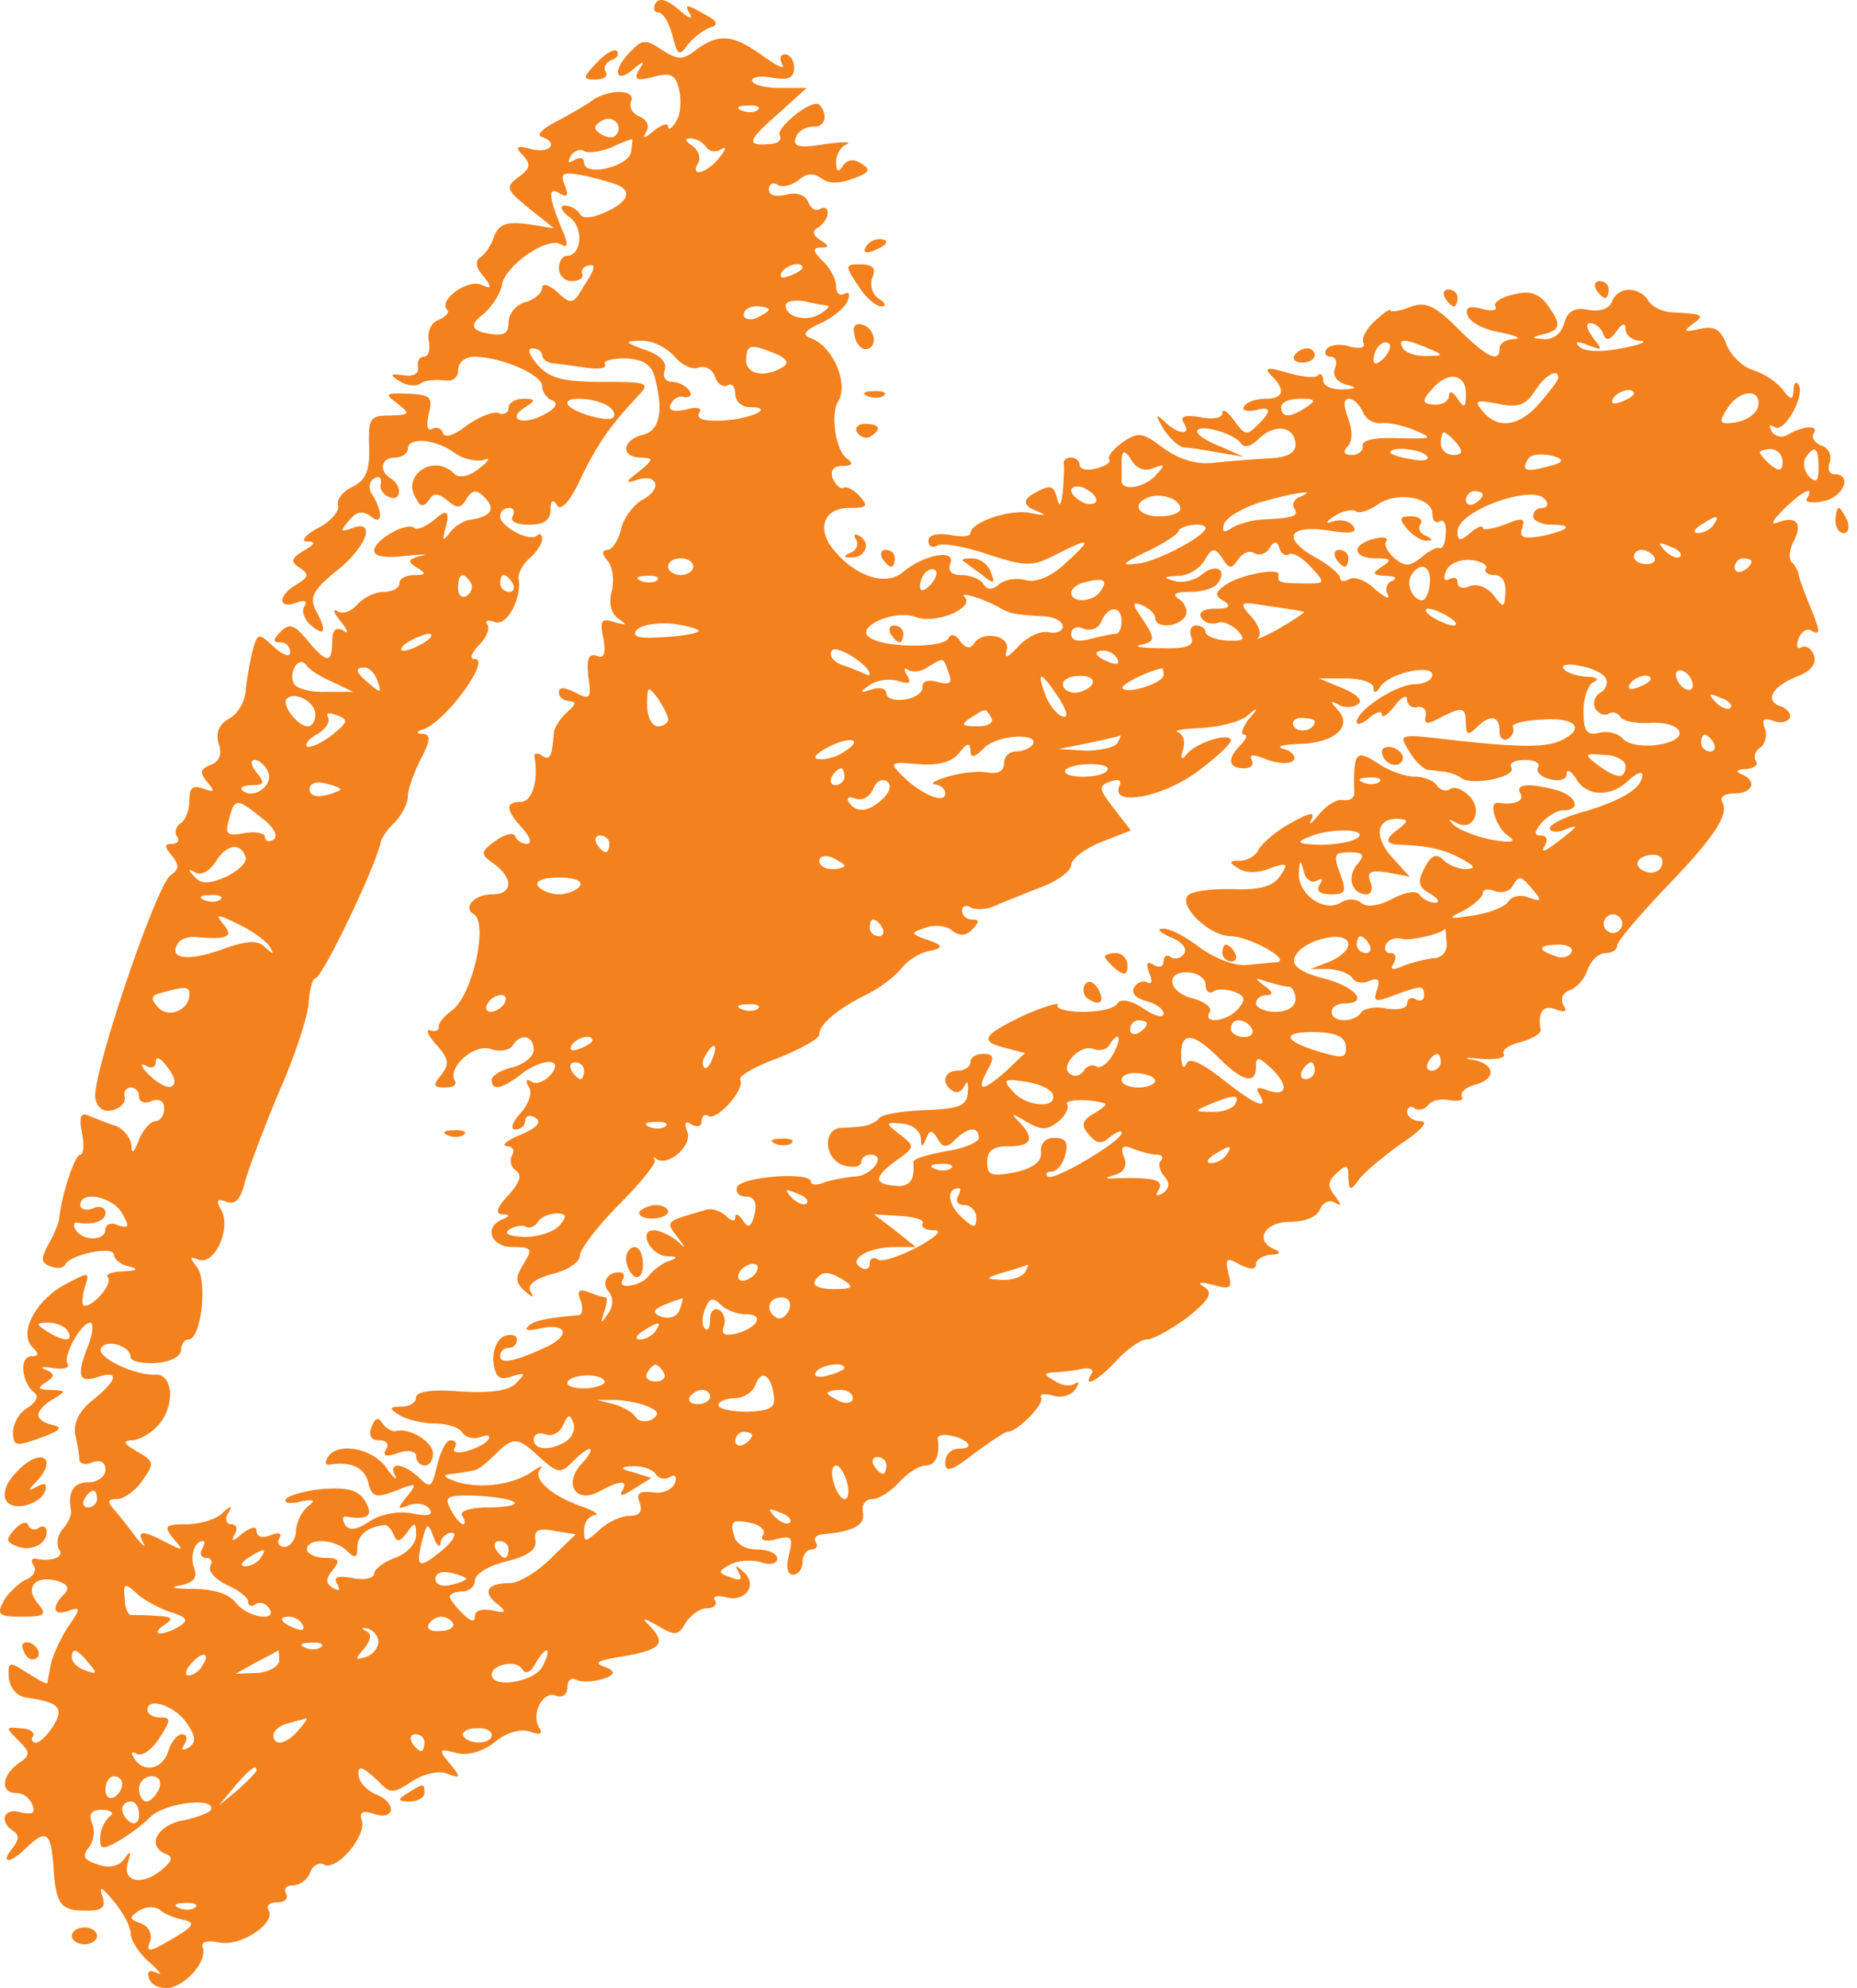 <svg xmlns="http://www.w3.org/2000/svg" width="142" height="152" fill="none"><g fill="#F3811D"><path fill-rule="evenodd" d="M50.126.239c-.193.385-.129.706.192.706.385 0 .835.77 1.092 1.734.385 1.541.514 1.67 1.156.77.45-.577 1.22-1.155 1.734-1.348.706-.192.578-.514-.578-1.092-1.22-.706-1.413-.706-.964.065.257.45-.128.32-.834-.321-.9-.771-1.477-.964-1.798-.514" clip-rule="evenodd"/><path fill-rule="evenodd" d="M48.263 3.9c-1.413 1.348-1.284 2.569.064 1.477.9-.77 1.028-.77.514 0-.385.706-.193.835 1.092.514 1.348-.386 1.734-.193 1.99.963.193.77.13 1.862-.192 2.376-.321.578-.642.77-.642.45 0-.322-.514-.129-1.092.32-.77.643-.9.643-.578.065.257-.45.064-.9-.514-1.156-.514-.193-.835-.707-.642-1.156.385-.963-1.798-.963-3.082 0-.45.321-1.67 1.027-2.633 1.541-1.028.514-1.542 1.028-1.157 1.156 1.35.45.707 1.285-.706.964-1.22-.322-1.349-.193-.706.449.642.706.578 1.027-.321 1.67-1.028.77-.964.963.77 2.376l1.927 1.541-2.055-.32c-1.541-.194-2.12 0-2.505.898-.192.707-.706 1.413-1.092 1.67-.385.257-.32.77.257 1.413.707.899.643 1.027-.192.642-1.092-.385-3.276 1.22-2.57 1.927.194.192-.063.513-.641.77-.578.193-.9.9-.77 1.606.127.642 0 1.22-.386 1.22-.321 0-.514.385-.45.77.129.514-.32.771-1.091.643-1.028-.129-1.092-.065-.322.45.514.32 1.22.449 1.606.192.321-.257 1.156-.321 1.798-.257.642.128 1.092-.193 1.092-.77 0-.579.514-1.028 1.22-1.028 1.99 0 5.202 1.348 5.202 2.247 0 .45.385.964.77 1.092.514.193.257.643-.642 1.092-1.67.9-2.89.321-1.413-.578.835-.514.771-.642-.128-.642-.642 0-1.156.32-1.156.706s-.385.578-.77.385c-.45-.128-1.542.322-2.441.964-.963.77-1.67.963-1.798.578-.129-.386-.514-.514-.835-.321-.385.192-.45-.257-.257-1.156.321-1.285.128-1.477-1.605-1.541-1.734-.065-1.799 0-.771.77.963.77.963.835-.578.9-1.541 0-1.67.192-1.606 2.375.065 1.863-.256 2.57-1.284 3.083-.706.321-1.22.963-1.092 1.413.129.385-.513 1.22-1.541 1.734-.963.513-1.349 1.027-.835 1.027.707 0 .642.193-.257.707-.963.578-1.027.835-.32 1.284.77.514.706.706-.194 1.284-1.476.835-1.476 1.927-.064 1.413.643-.257.9-.128.643.257-.257.386 0 1.028.513 1.477 1.092.9 1.22.45.321-1.22-.45-.963-.128-1.541 1.606-2.954 2.312-1.798 3.082-3.982 1.22-3.275-.899.32-.963.256-.257-.578.578-.707 1.028-.771 1.67-.321.899.77.963-.322.064-1.734-.257-.386-.193-.964.193-1.156.385-.257.578-.065.514.385-.129.385.192.9.642 1.028.899.385 1.027-.835.128-1.413-.963-.578-.77-1.606.321-1.606.514 0 .964-.32.964-.642 0-.963 2.119-.77 3.532.257.706.514 1.67.706 2.247.578.578-.257.45.064-.32.642-.771.642-1.542.77-1.927.385-1.542-1.54-4.046.129-2.89 1.927.32.642.578.642.963.128.321-.578.706-.578 1.413 0 .77.643 1.027.643 1.477-.128.45-.706.77-.706 1.349-.128.899.899.578 1.477-1.028 1.733-.578.065-1.349.578-1.67 1.092-.513.642-.513.45-.192-.706q.385-1.542-.835-.45c-.707.578-1.413.9-1.606.707-.578-.514-3.082.899-3.082 1.734 0 .45.963.578 2.44.385 1.285-.129 1.798-.129 1.156 0-1.027.257-1.092.45-.321.899.706.45.706.578-.193.578-.642 0-1.156.257-1.156.642 0 .321-.513.642-1.22.642-.642 0-1.541.45-1.99.964-.45.513-1.092.77-1.542.513-.385-.256-.257.129.257.771.578.706.642 1.028.193.706-.578-.32-.835 0-.835.835 0 1.734-.45 1.67-1.927-.128-.963-1.156-1.348-1.285-1.99-.642-.643.642-.643.835-.065.835.45 0 .77.32.77.77 0 .386-.513.257-1.284-.45-1.156-1.091-1.22-1.027-1.605.386-.193.835-.45 2.184-.514 3.018-.064.835-.642 1.798-1.284 2.12q-1.156.674-.77 1.926c.256.77.063 1.349-.643 1.606-.77.32-.835.578-.257 1.284.642.77.578.835-.321.514-.77-.257-1.028-.064-1.028.899 0 .77-.32 1.541-.642 1.734-.385.257-.514.706-.32 1.027.256.321.063.578-.386.578-.578 0-.578.193 0 .9.578.706.578 1.027-.065 1.477-1.091.642-6.1 15.476-5.78 17.082.13.706.643 1.092 1.285.9.642-.13 1.028-.579.963-.964-.128-.45.129-.77.45-.77.385 0 .642.32.642.706s.45.578.963.32c.579-.192.964 0 .964.579 0 .513-.321.963-.642.963-.386 0-.964.642-1.285 1.413-.385 1.027-.578 1.156-.578.45-.064-.579-.578-1.22-1.156-1.478-.642-.192-1.541-.578-2.055-.77-.642-.321-.835 0-.578 1.284.193.9.129 1.67-.128 1.67-.386 0-1.349 2.761-1.606 4.816 0 .321-.385 1.285-.835 2.055-.578 1.092-.578 1.413.193 1.67.45.193.963.129 1.092-.128.32-.771 3.725-1.477 3.725-.771 0 .321.513.77 1.156.899.77.193.642.321-.45.385-.835 0-1.413.257-1.156.45.385.45-1.027 2.183-1.798 2.183-.193 0-.193-.578 0-1.348.45-1.285.385-1.285-1.413-.321-2.248 1.156-3.66 3.724-2.569 4.816.514.514.514.707-.064.707-.963 0-.77 1.99.193 2.761.385.257.192.706-.45 1.156-.642.321-1.156 1.22-1.156 1.862 0 1.092.193 1.156 2.12.45 1.412-.514 1.733-.771.963-.963-.642-.129-1.156-.45-1.156-.771s.514-.899 1.156-1.22c1.027-.642.963-.642-.193-.707-.963 0-1.092-.128-.385-.578.706-.449.706-.642 0-.963-.514-.193-.257-.257.578-.128.77.128 1.284 0 1.091-.321-.385-.578 1.028-3.147 1.734-3.147.257 0 .193.77-.128 1.67-.963 2.376-.77 2.954.642 2.504 1.734-.578 1.606.193-.32 1.734-1.028.835-1.478 1.67-1.35 2.633.193.771.322 1.67.322 1.991.064.257.513.385 1.027.128.578-.192.963 0 .963.578 0 .514-.578.964-1.284.964-1.156 0-1.606.706-1.349 2.183.065.257-.192.899-.642 1.413-.385.449-.514 1.156-.257 1.541.386.578-.513.963-1.798.707-.321-.065-.385.192-.128.578.192.321-.065.834-.643 1.027-.513.257-1.284.963-1.67 1.606-.577 1.091-.385 1.22 1.414 1.22 1.67 0 1.926-.129 1.22-.964-1.028-1.22-.321-2.183 1.348-1.798.9.257 1.092.578.643 1.028-1.028 1.027-.835 1.734.32 1.284.964-.321.964-.192-.064 1.285-.578.899-1.155 2.183-1.284 2.825-.128.642-.257 1.285-.257 1.413-.064.129-.706-.257-1.541-.771-1.413-.899-1.477-.899-1.413.386.064.706.578 1.348 1.22 1.477 2.633.385 3.019.77 2.184 2.183-.45.707-1.028 1.285-1.349 1.285-.257 0-.385-.257-.193-.514.129-.257-.256-.578-.963-.578-1.156-.128-1.156-.064-.192.899.963.963.963 1.156 0 1.798-1.285.964-1.35 2.248-.129 2.248.514 0 1.028.385 1.22.899.257.642 0 .771-.899.578-1.284-.385-1.67.706-.578 1.413.514.321.45.706-.064 1.348-.963 1.221-.128 1.156 1.092-.064 1.477-1.413 1.862-1.22 2.055 1.349.192 3.018.513 3.468 2.504 3.468 1.285 0 1.542-.257 1.22-1.156-.256-.771 0-.642.9.449.706.835 1.284 1.927 1.284 2.441s.642 1.541 1.477 2.247c.77.707 1.028 1.028.514.771-.578-.257-.77-.128-.578.45.193.513.835.77 1.541.706 1.349-.257 2.89-2.055 2.569-3.083-.193-.449.321-.578 1.284-.385 1.67.321 4.367-1.541 3.725-2.504-.193-.322.128-.578.707-.578.578 0 .834-.322.642-.643-.193-.385 0-.642.513-.642.514 0 1.156-.449 1.35-1.027.192-.514.706-.771 1.027-.578.963.578 3.339-2.248 2.89-3.404-.193-.578.064-.771.963-.45 1.605.514 1.734-.834.192-1.477-.642-.256-1.22-.834-1.348-1.284-.193-1.028.192-.963 1.477.257.899.963 1.156.963 2.569 0 .899-.578 2.055-.835 2.697-.578 1.027.385 1.092.321.193-.771-.9-1.091-.835-1.156.45-.835.898.257 2.054-.064 3.017-.834.964-.771 1.991-1.028 2.698-.771s.963.193.706-.257c-.706-1.092.257-2.89 1.22-2.505.514.193.9-.064.9-.642 0-.514.32-.77.642-.578.385.193 1.284.193 2.119-.064q1.349-.45.128-.899c-.963-.321-.578-.514 1.477-.835 2.826-.514 3.211-.963 1.927-2.312-.642-.642-.514-.642.642 0 1.285.771 1.541.771 2.12-.257.385-.578 1.091-1.091 1.605-1.091s.835-.257.642-.578c-.257-.322.128-.45.835-.257 1.477.385 2.44-.964 1.348-1.927-.642-.578-.706-.578-.385 0s.129.706-.642.385c-.963-.321-.963-.449 0-.963.578-.321 1.605-.385 2.312-.193.706.257 1.284.129 1.284-.256 0-.386-.706-.707-1.54-.707-.964 0-1.67-.449-1.8-1.156-.256-.963-.063-1.156 1.157-.899.835.129 1.349.578 1.092.963-.257.386.128.514.963.322 1.22-.322 1.349-.193 1.027 1.155-.256.964-.128 1.542.322 1.542.385 0 .706-.45.706-.964 0-.513.321-.963.706-.963.322 0 .514-.257.322-.514-.193-.321 0-.578.449-.642 2.376-.192 3.34-.706 3.147-1.67-.129-.577.192-1.027.706-1.027s1.413-.578 2.055-1.284 1.541-1.285 2.055-1.285c.707 0 1.092-.77.9-2.055-.065-.514 1.67-.257 2.247.321.257.257 0 .45-.578.45-.642 0-1.092.449-1.092 1.027 0 .835.45.707 2.184-.642 1.22-.899 2.376-1.67 2.569-1.67.77 0 2.89-2.183 2.568-2.633-.128-.257.257-.321.964-.128.642.193 1.413-.064 1.67-.514.32-.449.256-.642-.065-.385-.385.192-1.027.128-1.541-.257-.835-.45-.835-.578 0-.642.514 0 1.477-.129 2.12-.257.577-.129.963.064.706.385-.707 1.156.513.514 1.926-1.027.835-.899 1.863-1.606 2.312-1.606.45 0 1.862-.77 3.083-1.67 1.67-1.348 1.99-1.862 1.348-2.311-.642-.386-.385-.45.642-.193 1.35.385 1.478.257 1.157-.9-.257-1.155-.129-1.22.899-.641.834.385 1.22.385 1.22-.065 0-.32.513-.642 1.156-.706.642 0 .77-.193.32-.385-1.669-.643-.834-2.12 1.093-2.12 1.156 0 2.119-.385 2.311-.963.257-.514.707-.77 1.156-.514.514.321.514.193 0-.513-.578-.707-.578-1.092.129-1.734.77-.707.899-.643.899.32.064 1.028.128 1.093.835.13.449-.579 1.926-1.799 3.275-2.762 1.477-.964 2.055-1.67 1.413-1.67-.578 0-1.028-.321-1.028-.706 0-.322.257-.514.578-.257.321.192.771.064 1.028-.257.192-.321.899-.514 1.605-.385.771.128 1.156 0 .964-.257-.129-.322.257-.707.963-.9 1.734-.449 1.605-1.605-.129-1.926-.834-.129-.513-.193.643-.064 1.156.064 1.926-.064 1.734-.386-.193-.257.385-.706 1.284-.899.899-.257 1.541-.642 1.541-.899-.257-1.413.193-1.99 1.156-1.605.707.257.899.192.578-.321-.257-.45-.064-.964.514-1.156.514-.193 1.156-.9 1.349-1.606.256-.642.834-1.22 1.348-1.22s.899-.257.899-.578 1.606-2.183 3.532-4.239c3.854-3.981 5.074-5.78 4.496-6.743-.193-.385.192-.642.899-.642 1.477 0 1.798-.963.578-1.477-.514-.192-.321-.385.321-.385.642-.064 1.027-.321.771-.642-.193-.322 0-.835.385-1.028.321-.257.514-.899.321-1.413-.257-.706-.128-.835.578-.642.514.257 1.092.129 1.284-.128.193-.322-.128-.771-.706-.964-1.22-.45-.578-1.541 1.413-2.312.963-.385 1.413-.963 1.156-1.605-.193-.514-.642-.77-.964-.578s-.385-.129-.192-.642c.192-.578.642-.835.963-.642.771.45.707.064-.193-2.12-.385-.963-.77-1.99-.77-2.248-.064-.192-.257-.642-.514-.834-.257-.257-.193-.964.129-1.606.706-1.348.256-1.99-1.156-1.477q-.964.386.385-.963c1.413-1.413 2.44-1.927 1.798-.835-.193.257.385.385 1.22.193 1.541-.257 2.312-2.055.899-2.055-.385 0-.578-.386-.385-.9a.997.997 0 0 0-.578-1.284c-.578-.192-.835-.642-.642-.963.449-.642-.835-.578-1.991.128-.385.257-.963.129-1.22-.257-.257-.513-.193-.578.257-.32.77.449 2.44-2.698 1.734-3.34-.193-.193-.321.064-.321.578-.065.706-.193.706-.835-.129-.45-.578-1.413-1.22-2.248-1.477-.835-.256-1.734-1.156-2.055-1.99-.45-1.156-.899-1.413-2.055-1.156-1.156.256-1.285.192-.514-.386.963-.706.835-.77-1.734-.899-.642-.064-1.413-.45-1.67-.899-.706-1.092-2.311-1.092-2.761.064-.193.578-.963.835-1.862.643-1.028-.193-1.542.128-1.799 1.027-.192.77-.834 1.284-1.541 1.22-1.027-.064-1.027-.128 0-.385 1.285-.321 1.349-.77.193-2.312-.642-.835-1.349-1.028-2.569-.707-.899.193-1.541.643-1.349.9.193.32-.321.385-1.027.192-1.028-.257-1.284-.128-1.092.514.193.514 1.285 1.092 2.505 1.284 1.22.257 1.669.45 1.091.514-.642 0-1.155.321-1.155.707 0 1.156-.964.706-3.211-1.542-1.799-1.798-2.505-2.055-3.661-1.605-.835.32-1.477.385-1.477.257 0-.193-.514.192-1.156.77-.706.643-1.092 1.413-.899 1.734s-.321.45-1.028.257c-.77-.257-1.605-.128-1.798.193-.192.32-.064.578.321.578.386 0 .514.385.321.899-.192.514.129 1.027.835 1.22.899.257.899.321-.257.385-.834 0-1.477-.257-1.477-.706 0-.385-.192-.578-.385-.385-.193.256-1.22.128-2.376-.193-1.477-.45-1.798-.385-1.22.193 1.156 1.156.963 1.798-.45 1.798-.706 0-1.413.257-1.605.578-.257.32.256.45 1.027.257q1.414-.321.321.835c-1.156 1.22-1.22 1.22-2.119 0-.514-.707-.9-.964-.9-.578 0 .385-.706.513-1.669.32-1.22-.192-1.605-.064-1.284.45.642.964-.45.9-1.477-.128-.707-.642-.707-.514-.065.578.45.706 1.157 1.348 1.542 1.413.385 0 1.605.192 2.633.385l1.926.321-1.733-.77c-1.028-.386-1.799-.9-1.799-1.157 0-.642 2.826.129 3.34.9.257.385.77.256 1.413-.386 1.22-1.156 2.761-.899 2.761.514 0 .642-.706.963-1.99 1.027-1.093.065-2.955.193-4.11.322-1.414.192-2.698-.193-3.983-1.092-1.605-1.22-1.926-1.285-3.146-.45-.707.514-1.156 1.092-1.028 1.285.193.192-.192.513-.963.706-.706.193-1.284.064-1.284-.257 0-.32-.322-.578-.643-.578-.385 0-.578.193-.578.45.065.32 0 1.22-.064 2.119-.128 1.156-.257 1.284-.45.514-.256-.964-.513-1.028-1.67-.386q-1.347.707-.128 1.285c1.092.45 1.092.514-.256.257-1.478-.321-4.56.706-4.56 1.541 0 .257-.707.321-1.606.128-.963-.128-1.605 0-1.605.45s.321.578.642.385c.386-.257 2.12.064 3.853.642 2.954.964 3.404.964 5.202.065 2.762-1.413 2.89-1.285.77.642-1.09 1.028-2.183 1.477-3.017 1.284-.707-.192-1.606-.064-2.056.321-.513.45-.899.45-1.22-.064-.192-.32-.963-.642-1.605-.642-.835 0-1.092-.321-.9-.9.45-1.155-2.119-.641-3.66.707-1.284 1.028-3.532.322-5.202-1.67-1.413-1.67-.835-3.275 1.156-3.275 1.349 0 1.477-.128.77-.899-.449-.513-1.027-.77-1.22-.642-.256.129-.577-.192-.834-.706q-.29-.963.77-.964c.707 0 .835-.192.386-.513-.9-.514-1.349-3.34-.77-4.367.898-1.349-.386-4.303-2.056-4.881-.706-.257-.514-.578.77-1.156.964-.45 1.863-1.22 2.056-1.734s.064-.706-.257-.514c-.385.193-.642-.064-.642-.578 0-.513-.45-1.413-1.028-1.926-.77-.77-.77-1.028-.128-1.028s.642-.128-.064-.578c-.578-.385-.643-.706-.129-.963.385-.257.706-.77.706-1.092 0-.385-.256-.514-.577-.32-.322.192-.707 0-.9-.515-.256-.578-.899-.77-1.67-.578-.834.193-1.348.065-1.348-.385s.321-.578.642-.385c.386.257 1.092.064 1.606-.321.642-.578 1.22-.578 1.798-.129.514.386 1.349.386 2.376 0 1.284-.45 1.413-.706.642-1.156-.578-.385-1.091-.32-1.412.193-.322.514-.514.45-.514-.321 0-.578.385-1.22.835-1.349.385-.193-.322-.193-1.734 0-1.927.321-2.44.193-2.184-.514.193-.513.77-.834 1.349-.834.899.064 1.156-.9.45-1.67-.514-.514-3.404 1.798-3.019 2.376.193.321-.193.642-.9.642-1.733.129-1.54-.32.9-2.44l2.055-1.863H59.63c-1.156 0-2.12-.256-2.12-.578 0-.256.707-.385 1.606-.192 1.156.192 1.606 0 1.606-.77 0-.579-.321-1.028-.707-1.028-.32 0-.45.32-.192.77.257.45-.386.129-1.477-.642-2.312-1.67-3.34-1.734-5.074-.514-1.027.835-1.413.835-2.633.065C49.42 3 49.098 3 48.263 3.9m9.697 4.495c-.192.193-.77.257-1.22.064-.514-.192-.321-.385.385-.385.707-.064 1.092.128.835.321m-10.917 1.991c-.193.193-.706.128-1.092-.128-.578-.386-.578-.643.064-1.028.9-.514 1.734.45 1.028 1.156m1.22 1.22c-.193 1.156-3.596 1.927-3.596.835 0-.385-.321-.45-.77-.193-.45.257-.515.193-.258-.32.257-.386.707-.579 1.028-.386.257.193 1.22.064 2.055-.257.77-.385 1.541-.642 1.605-.642.065-.064 0 .385-.064.963m5.716-.385c.257.385.77.45 1.156.193.45-.257.385 0-.129.642-.963 1.22-2.312 1.541-1.605.385.192-.385 0-.963-.45-1.284-.578-.386-.642-.578-.128-.578.385 0 .963.32 1.156.642m-6.55 3.018c.898.514.449 1.284-1.157 1.991-.963.45-1.734.514-1.926.128-.257-.385-.771-.642-1.156-.642-.45 0-.257.45.385.9 1.092.834.9 2.953-.257 2.953-.321 0-.578.45-.578.964s.45.963.963.963c.514 0 .9-.193.835-.514-.128-.257 0-.514.321-.642.771-.257.707.128-.257 1.605-.77 1.35-.963 1.35-1.99.386-.643-.578-1.156-.707-1.156-.321s-.578.899-1.285 1.092c-.706.192-1.284.899-1.284 1.54 0 .9-.385 1.093-1.67.836q-1.734-.321-.385-1.349c.706-.578 1.413-1.606 1.541-2.312.257-1.541 3.468-3.725 4.496-3.147.513.321.578.065.257-.77-1.157-2.762-1.285-3.66-.386-3.147.642.385.77.257.45-.578-.386-.963-.193-1.092 1.67-.707 1.091.257 2.247.579 2.568.771m13.935 6.23c0 .128-.45.449-1.028.642-.513.192-.77.128-.578-.257.386-.642 1.606-.9 1.606-.386m1.927 2.89c.192.064-.065.32-.578.642-1.028.642-2.633.256-2.633-.643 0-.32.642-.45 1.477-.32.77.192 1.54.32 1.733.32m-4.496.32c0 .129-.45.386-.963.643-.514.192-.964.064-.964-.257 0-.386.45-.642.964-.642s.963.128.963.257m63.771 1.799c.256.642.513.578 1.027-.129.45-.642.707-.706.707-.192 0 .45.513.899 1.155.899.578.064-.064.32-1.477.578-1.541.32-2.825.256-3.211-.129s-.192-.45.643-.128c1.156.45 1.156.385.385-.578-.45-.642-.578-1.092-.193-1.092.386 0 .835.385.964.77m-71.028 1.734c.578.706 1.413 1.091 1.863.899.513-.193 1.091.128 1.284.706s.642.835.963.642.578.129.578.643c0 .578.514 1.027 1.092 1.027 1.99 0 .193.9-2.055 1.027-1.413.065-2.055-.128-1.798-.578.257-.385-.129-.513-1.028-.256q-1.444.289-1.156-.386c.193-.45.643-.706 1.028-.578.45.065.642-.128.385-.513-.192-.322-.835-.643-1.284-.643-.514 0-.77-.385-.578-.899.193-.578-.321-1.156-1.477-1.541-1.606-.578-1.67-.706-.321-.706.77-.065 1.926.513 2.504 1.156m8.349.834c-1.413.9-2.954.578-2.826-.642.064-1.027.321-1.091 1.863-.514 1.22.45 1.477.835.963 1.156m45.917-.642c-.449.45-.77.514-.77.129 0-.9.77-1.67 1.22-1.22.128.192-.065.706-.45 1.091m3.404-.77c1.22.513 1.22.578-.129.578-.77.064-1.605-.257-1.798-.578-.449-.771.129-.771 1.927 0m-67.752.513c0 .322.385.578.835.643.385 0 1.54.192 2.504.32.963.13 1.606.065 1.477-.256-.192-.257.514-.45 1.541-.45 1.35.064 1.991.45 2.248 1.413.707 2.633.386 4.11-.899 4.431-1.605.386-1.734 1.734-.128 1.734.963.064.963.129-.193 1.092-1.028.77-1.028.899-.193.642 1.606-.578 2.055.642.514 1.477-.706.386-1.477 1.413-1.67 2.248-.192.899-.706 1.605-1.027 1.605-.45 0-.45.322 0 .835.385.45.514 1.477.321 2.312-.257.9-.064 1.734.514 2.12.706.513.642.513-.321.256-.964-.32-1.156-.128-.835 1.22.193 1.22.064 1.606-.514 1.35-.642-.194-.77.256-.642 1.605.257 1.67.128 1.798-.963 1.22-.9-.45-1.285-.45-1.285 0 0 .32.386.642.835.642.514.064.45.257-.193.835-.513.45-.963 1.156-1.027 1.541-.129 1.927-.321 2.184-.9 1.798-.385-.257-.641-.192-.577.129.32 1.734-.193 3.403-1.028 3.403-1.22 0-1.22.578.129 2.055.578.643.706 1.156.32 1.156s-.77-.257-.898-.578c-.065-.32-.77-.192-1.477.321-1.22.9-1.22 1.028-.129 1.799 1.477 1.091 1.413 2.312-.128 2.312-1.413 0-2.312 1.027-1.413 1.54 1.092.707-.128 6.166-1.67 7.322-.642.45-1.092 1.027-1.027 1.284 0 .257-.257.386-.643.257-.385-.128-.192.385.45 1.092.963 1.092 1.028 1.477.385 2.312-.642.77-.642.963.257.963.642 0 .963-.193.77-.514-.577-.963 1.414-2.825 2.698-2.44.707.257 1.477.129 1.734-.257.578-.963 1.606-.77 1.606.321 0 .514-.707 1.092-1.606 1.349-.899.193-1.605.642-1.605.963 0 .835.77.707 2.183-.385 1.734-1.349 3.404-1.284 2.312 0-.45.514-1.092.77-1.477.514-.385-.257-.45-.065-.193.385.321.45 0 1.349-.642 2.055s-.77 1.22-.385 1.22c.45 0 .77-.32.77-.706 0-.321.322-.45.771-.193.514.321.128.77-1.092 1.284-1.092.45-1.541.835-1.092.9.45 0 .643.32.386.706a.92.92 0 0 0 .32 1.156c.45.321.322.899-.577 1.862-.9.964-1.028 1.413-.514 1.477.642 0 .642.129.064.386-1.477.578-.899 2.119.771 2.119 1.477 0 1.541.128.835 1.284-.642 1.028-.642 1.413.064 2.055.642.578.77.578.45.065-.257-.514.32-.964 1.67-1.349 1.155-.257 2.119-.9 2.119-1.413 0-.45 1.348-2.248 3.018-3.917 1.67-1.67 2.89-3.211 2.697-3.404-.128-.193-.064-.257.129-.064.899.642 2.761-1.028 2.376-2.055-.257-.707-.193-.9.32-.578.45.257.772.128.772-.257s.256-.578.513-.385c.642.385 2.826-2.055 2.44-2.762-.192-.257 1.092-1.027 2.89-1.67 1.735-.706 3.147-1.477 3.147-1.798 0-.77 1.349-1.926 3.532-3.018 1.092-.514 2.312-1.477 2.762-2.055s1.413-1.22 2.248-1.349q1.413-.256-.129-.77c-1.477-.514-1.477-.578-.32-.964.641-.256 1.605-.192 2.054.193.578.45 1.028.45 1.541-.064.578-.578.578-.77 0-.77-.45 0-.77-.322-.77-.707 0-.321.32-.45.706-.193.385.193 1.349.129 2.055-.257.77-.32 2.376-.963 3.532-1.413 1.092-.45 2.055-1.156 2.055-1.605s1.028-1.22 2.248-1.734l2.312-.9-1.284-1.669c-1.156-1.477-1.22-1.734-.322-2.055.707-.257.964-.128.707.385-.578 1.542 3.403.771 5.972-1.155 1.413-1.028 2.57-2.12 2.57-2.377 0-.706-2.762.193-3.404 1.092-.386.45-.45.321-.257-.385.192-.578.064-1.156-.386-1.349-.385-.128.386-.257 1.734-.321 1.349-.064 2.954-.45 3.532-.9.9-.77.964-.706.129.258-.45.642-.642 1.156-.321 1.156.256 0 .192.32-.257.77-1.092 1.092-.963 1.799.257 1.799.513 0 .77-.257.578-.643-.257-.45.128-.45 1.22 0 .963.322 1.798.322 1.99 0 .193-.257-.192-.706-.77-.834-.642-.193-.128-.322 1.156-.386 2.761-.064 4.174-1.348 2.954-2.633-.578-.642-.578-.706.064-.385.386.257 1.092.257 1.477 0 .45-.257.065-.707-1.091-1.22l-1.863-.771h2.119c1.092 0 2.056.321 2.056.706 0 .45.192.45.513-.064.642-1.027 3.982-1.798 3.982-.899 0 .386-.642.707-1.413.707-1.413.064-4.367 1.99-4.367 2.89 0 .256.45.128.963-.322.514-.45.964-.578.964-.257 0 .322.449 0 .963-.642.514-.706.963-.899.963-.514 0 .45.386.707.835.579.386-.065.707.256.578.706-.128.642.129.642 1.092.128 1.734-.899 1.991-.834 1.991.45 0 .835.192.899.77.321 1.092-1.092 1.799-.963 1.799.257 0 .514.321.77.642.578.385-.257.513-.642.385-.9-.193-.256.835-.513 2.248-.577 2.569-.193 3.339.706 1.413 1.605-1.221.578-3.533.514-9.055-.128-3.276-.385-3.34-.321-2.569.899.449.77 1.092 1.413 1.477 1.477.321 0 .963.129 1.284.129.386.064.964.256 1.285.513.899.578 4.238-.128 3.789-.835-.193-.32.256-.578 1.027-.578s1.22.257 1.028.578c-.193.322.192.707.899.9.706.192 1.284 0 1.284-.386 0-.45.321-.257.707.321.77 1.413 2.697 1.477 4.045.129.578-.514 1.028-.707 1.028-.386 0 .964-1.413 1.863-4.303 2.762-1.541.385-2.761 1.027-2.761 1.284 0 .321.513.386 1.156.129 1.156-.45 1.091-.322-.771 1.091-.835.643-1.092.643-.771.129.257-.45.129-.77-.321-.77-.513 0-.513-.258.065-.964.449-.514 1.22-.963 1.669-.963 1.413 0 1.028-1.092-.514-1.542-2.183-.578-3.211-.45-2.761.257.321.578-.45.9-1.734.707-.771-.065-.128 1.926.835 2.568.642.45.193.514-1.349.257-1.22-.257-2.504-.77-2.89-1.156-.449-.45-.385-.45.257-.128 1.22.706 2.055-.963.964-2.055-.514-.514-1.156-.77-1.477-.514-.322.193-.771.064-1.028-.321-.193-.321-.963-.642-1.67-.642-.706 0-1.991-.45-2.825-1.028-1.67-1.091-1.863-.835-1.799 2.184.065.45-.321.706-.834.642-.45-.128-1.285.385-1.863 1.092-.578.706-.835.899-.578.385.321-.642-.192-.514-1.67.321-1.155.642-2.183 1.606-2.376 1.99-.192.45-.835.836-1.412.836-.835 0-.9.128-.129.578.514.385 1.541.385 2.44 0 1.285-.45 1.413-.386.771.578-.514.77-1.477 1.091-3.468 1.027-1.541-.064-3.082.129-3.468.386-1.091.642 1.413 3.21 3.211 3.21 1.477.065 4.688 1.863 3.404 1.991-.321 0-1.284.129-2.184.193-.899.129-2.44-.45-3.596-1.284-1.091-.835-2.376-1.542-2.89-1.477-.513 0-.257.256.578.642.835.32 1.285.835 1.092 1.22-.257.385-.706.514-1.028.321-.32-.257-.578-.064-.578.321 0 .386-.32.514-.77.257-.514-.321-.578-.128-.321.642.257.578.192.9-.129.707-.32-.193-.834 0-1.027.385-.257.385.128.835.899 1.028.77.192 1.349.642 1.349.963 0 .385-.707.193-1.542-.385-.963-.643-1.734-.771-1.99-.386-.193.386-1.413.642-2.634.642s-2.119-.257-1.926-.513c.192-.257-.963.064-2.569.77-3.211 1.541-3.468 1.991-1.413 2.505l1.477.385-1.413 1.349c-1.798 1.605-2.376 1.67-1.477 0 .578-1.028.514-1.285-.32-1.285-.514 0-.964.257-.964.643 0 .32-.45.642-.963.642-1.092 0-1.285 1.027-.386 1.541.321.257.707 0 .9-.385.192-.45.32-.257.256.45-.064 1.091-.578 1.284-3.275 1.412-1.734.064-3.34.321-3.532.642-.193.257-.77.514-1.156.578-.45.064-1.284.129-1.798.129-1.413.192-1.156 2.504.32 2.89.707.192 1.285.064 1.285-.257s.321-.578.707-.578c1.284 0 .128 1.605-1.156 1.67-.77.064-1.798.256-2.376.449-.578.257-1.028.193-1.028-.064 0-.77-5.394-.386-5.651.45-.129.385.193.706.706.706.642 0 .835.45.642 1.348-.257 1.028-.513 1.092-.899.45-.32-.45-.578-.578-.578-.193 0 .321-.32.257-.706-.128s-1.156-.642-1.606-.45c-3.082.9-3.018.835-2.119 2.055.707.9.707.964-.064.257-.514-.385-1.284-.77-1.734-.77-1.22 0-.257 1.926 1.028 1.99.834 0 .834.129.064.386-.514.192-1.156.706-1.413 1.027-.514.835-2.569 1.22-2.055.386.192-.322.064-.578-.257-.578-.963 0-1.413.834-.77 1.54.32.45.32 1.093-.13 1.671-.513.77-.577.77-.256-.193.193-.578.257-1.092.129-1.092-.193 0-.771-.192-1.285-.385-.77-.321-.963-.129-.642.642.193.578.128 1.028-.129 1.092-2.761.257-3.532.449-3.917.899-.321.257.129.321.9.128 1.99-.449 2.44.45.641 1.349q-3.66 1.734-3.66.771c0-.386.32-.643.642-.643.385 0 .642-.257.642-.642 0-.321-.45-.449-.963-.257-.514.193-.9 1.092-.835 1.927.128 1.22.45 1.477 1.413 1.156 1.027-.321 1.092-.257.385.449-.514.643-1.926.835-4.238.707-2.248-.193-3.468 0-3.468.449 0 .386-.514.707-1.092.707-.963 0-1.028.128-.193.642.514.321 1.734.642 2.698.642.963 0 1.926.321 2.119.707.257.385.899.513 1.413.321.514-.193.77-.129.578.192s-.964.707-1.67.899c-.707.193-1.156.065-.9-.256.193-.322.065-.578-.32-.578-.321 0-.77.834-1.028 1.926-.385 1.67-.514 1.798-1.348.963-1.22-1.156-2.44-1.284-1.863-.192.193.449-.128.192-.706-.642-1.092-1.477-3.725-1.927-4.431-.771-.257.385-.193.642.128.578 1.606-.257 2.633.193 2.954 1.349.257 1.156.578 1.22 2.12.642 1.605-.642 1.67-.578.834.449-.77.964-.77 1.028.193.642.642-.192 1.284-.064 1.541.322.321.449-.128.578-1.348.321-1.092-.193-2.44.064-3.276.642-.963.642-1.54.706-1.862.193-.193-.386-.193-.643.128-.578 1.67.256 2.12-.065 1.413-1.221-.513-.834-1.348-1.027-3.21-.899-1.413.129-2.634.514-2.826.771-.193.321.32.385 1.091.193 1.028-.193 1.22-.129.643.321-.45.321-.9 1.156-.964 1.862 0 .707-.45 1.284-.899 1.284-.385 0-.578-.321-.385-.642.257-.385 0-.513-.642-.257-.643.257-1.092.129-1.092-.321 0-.385-.385-.321-1.092.193-.706.642-.899.642-.578.064.257-.449.129-.77-.257-.77-.385 0-.513-.386-.256-.835.385-.643.256-.643-.45 0-.45.449-1.67.835-2.697.835-1.67 0-1.798.128-1.028 1.091.835.964.77.964-.514.321-1.798-.963-2.312-.963-1.798 0 .257.45 0 .257-.578-.449a41 41 0 0 0-1.67-2.119c-.513-.578-.449-.771.257-.771.514 0 1.413-.642 1.927-1.413.963-1.349.9-1.477-.45-2.248-.963-.578-1.091-.77-.385-.834.578 0 1.477-.514 2.055-1.156 1.285-1.413 1.156-3.918-.192-3.854-1.606.065-4.624-1.348-4.175-2.055.45-.706 2.248-.128 2.248.707 0 .321.9.514 1.927.449 1.091-.064 1.926-.513 1.926-.963s.257-.835.578-.835c.963 0 1.477-4.495.642-5.523-.578-.77-.578-.835.129-.578 1.22.45 2.504-2.376 1.734-3.789-.45-.77-.321-.899.385-.642s1.092-.193 1.413-1.477c.257-.963 1.413-4.046 2.569-6.807 1.22-2.762 2.247-5.844 2.312-6.936.064-1.028.32-1.862.513-1.862.514 0 4.688-8.67 5.01-10.468.064-.257.513-.964 1.091-1.477.514-.578.964-1.413.964-1.927s.45-1.798.963-2.826c.77-1.477.835-1.926.193-1.99-.579 0-.514-.193.128-.386 1.734-.706 5.073-5.33 3.853-5.33-.45 0-.257-.45.257-1.028.578-.513.9-1.284.706-1.605-.256-.321.065-.385.578-.193.9.321 2.055-1.798 1.799-3.34-.065-.384.32-1.09.834-1.54s.964-1.092.964-1.477c0-.386-.193-.45-.386-.257-.578.513-2.825-.707-2.825-1.477 0-.386.32-.643.706-.643.321 0 .45.257.257.643-.257.385.321.642 1.22.642 1.156 0 1.67-.321 1.67-1.156 0-.707.193-.835.514-.321.257.45.963-.257 1.734-1.927 1.284-2.697 2.312-4.174 4.367-6.358 1.027-1.091.963-1.156-2.633-1.156-2.954 0-4.046-.257-4.945-1.284-.642-.706-.835-1.284-.45-1.284.45 0 .77.256.77.513m70.642 2.955c0 1.091-.129 1.155-.642.385-.322-.514-.643-.642-.643-.257s-.449.706-.963.706c-1.156 0-1.22-.256-.193-1.348 1.156-1.22 2.441-.964 2.441.514m7.064-1.22c0 .192-.642 1.027-1.413 1.926-1.541 1.798-3.211 2.055-4.367.642-.706-.835-.514-.899 1.156-.578 1.541.321 2.119.129 2.826-.963.77-1.22 1.798-1.798 1.798-1.028m5.78 1.22c0 .128-.45.449-1.028.642-.514.192-.77.128-.578-.257.386-.642 1.606-.9 1.606-.385m9.504.963c-.128.578-.899 1.092-1.669 1.22-1.285.193-1.413.064-.707-1.028.899-1.477 2.633-1.605 2.376-.192m-87.917 0c.45.32.578.706.321.899-.642.32-3.468-.578-3.468-1.156 0-.514 2.184-.385 3.147.257m53.367.064c-1.22.835-1.927.835-1.927 0 0-.385.643-.642 1.477-.642 1.156 0 1.221.128.45.642m4.303.321c.192.578.835.963 1.413.9.577-.065 1.733.192 2.633.577 1.412.578 1.284.642-1.285.578-1.798-.064-2.826.129-2.761.578.064.386-.321.706-.835.706-.578 0-.707-.256-.321-.642.385-.385.385-1.22.064-2.119-.385-1.027-.385-1.541.064-1.541.321 0 .771.45 1.028.963m7.192 2.44c.514.643.45.9-.257.9-.513 0-.963-.386-.963-.9 0-.45.129-.834.257-.834s.578.385.963.834m-23.247 1.927c.963-.385 1.027-.321.192.578-.963.963-2.633 1.156-2.568.321v-1.605q.064-1.028.706 0c.385.706 1.027.963 1.67.706m21-.899c.192.257-.386.385-1.221.193-.899-.129-1.605-.386-1.605-.514 0-.514 2.505-.257 2.826.321m9.376.706c-1.798.514-2.248.386-1.67-.513.193-.386 1.028-.45 1.862-.257q1.413.386-.192.77m17.789-.32c0 .706-.257.77-.899.256-.45-.385-.835-.835-.835-.963 0-.129.385-.257.835-.257.513 0 .899.45.899.963m2.761.449c0 1.027-.193 1.22-.706.706-.386-.385-.514-1.027-.321-1.413.706-1.091 1.027-.834 1.027.707m-55.23 2.504c0 .257-.449.386-.962.193-.514-.257-.964-.642-.964-.963 0-.257.45-.386.964-.193.513.257.963.642.963.963m6.423.643c0 .32-.707.578-1.606.578-1.67 0-2.183-.964-.77-1.477 1.027-.322 2.376.192 2.376.899m9.12-.9c-.386.129-.643.578-.386.9.321.578-.064.706-2.633.834-.707.065-1.67.322-2.184.643-.578.385-.77.32-.578-.321.193-.514 1.413-1.22 2.826-1.67 2.505-.707 4.495-1.028 2.954-.386m10.146 1.285c0 .514.257.77.578.578.257-.193.514.193.449.899 0 .706-.256 1.22-.449 1.156-.193-.129-.835.193-1.413.706-.899.707-1.284.707-2.055.065-.514-.45-.835-1.028-.642-1.285.192-.32-.257-.385-.963-.193-1.734.45-1.606 1.478.192 1.478 1.156 0 1.22.128.45.642-.771.513-.771.642.321.706.706 0 .899.193.449.386-.385.128-.578.642-.321 1.027.193.45-.192.257-.963-.385-.706-.707-1.67-1.028-1.991-.77-.385.192-.706.192-.706-.13 0-.256-.899-1.027-1.991-1.605-2.505-1.477-1.862-2.44 1.156-1.99 1.605.256 2.183.192 1.862-.322-.257-.385-.899-.578-1.541-.385q-.963.321.064-.385c.578-.386 1.349-.578 1.67-.386.257.193 1.027-.064 1.67-.514 1.412-1.027 4.174-.578 4.174.707m3.853-1.477c0 .193-.257.514-.642.706-.321.193-.642.064-.642-.257 0-.385.321-.706.642-.706.385 0 .642.128.642.257m4.817.45c.256.32.064.577-.257.577-.386 0-.707.257-.707.643 0 .32.643.642 1.413.642 1.798 0 1.285.45-.899.899-1.284.193-1.605.064-1.349-.642.257-.771 0-.835-1.348-.257-.899.32-1.67.45-1.67.257 0-.257-.449-.065-.963.385-.771.642-.963.642-.963-.129 0-1.605 5.972-3.724 6.743-2.376m12.844 1.862c-.193.32-.771.642-1.156.642-.45 0-.386-.257.192-.642 1.22-.77 1.477-.77.964 0m-38.854.257c0 .578-3.467 2.44-5.009 2.697-1.54.193-1.477.064.514-.9 1.22-.577 2.376-1.284 2.44-1.605.257-.45 2.055-.642 2.055-.192m6.423 1.99c.256-.128.963.257 1.605.964 1.156 1.22 1.092 1.284-.193 1.284-2.119 0-2.376-.064-2.247-.642.192-.642-3.147 0-4.175.835-.706.514-.706.77 0 1.156.578.385.386.578-.642.578-.899 0-1.348.257-1.092.706.257.386.771.514 1.22.386.386-.193 1.092.128 1.542.578.642.706.514.834-.835.77-.899-.064-1.606-.385-1.606-.642s-.32-.514-.706-.514-.578.386-.385.9c.257.642-.321.898-2.312.834-1.477 0-2.184-.128-1.541-.257 1.091-.257 1.091-.45.192-1.862-.899-1.285-.899-1.477-.064-1.156.514.257.963.642.963.963 0 .835 1.799.707 2.312-.128.193-.386 0-.963-.45-1.285-.641-.385-.385-.578.836-.578.963 0 1.926-.32 2.119-.706.706-1.028-.193-1.477-1.22-.642-.514.45-1.477.706-2.12.514-.899-.257-.899-.322.257-.386.77 0 1.734-.578 2.055-1.22.578-.963.771-.963 1.349-.128.514.834.706.834 1.22.064.321-.45.835-.707 1.22-.45.386.193.9.065 1.156-.385.386-.578.578-.578.77 0 .13.45.45.642.772.45m29.862.193c-.193.193-.707 0-1.156-.45-.578-.642-.514-.706.385-.32.642.192.963.578.771.77m-1.991 0c.193.321-.064.578-.578.578s-.963-.257-.963-.578c0-.257.257-.514.578-.514.385 0 .77.257.963.514m-73.468.77c0 .322-.45.643-.963.643-.514 0-.963-.321-.963-.642 0-.386.45-.642.963-.642.514 0 .963.257.963.642m60.624.13c-.193.256.128.513.642.513.578 0 .899.514.835 1.349-.064 1.156-.128 1.22-.899.192-.45-.578-1.22-.899-1.798-.706-.514.257-.963.128-.963-.257s-.257-.45-.643-.257c-.385.193-.449-.064-.257-.578.193-.578 1.028-.963 1.863-.899s1.348.385 1.22.642m20.294-.514c0 .192-.257.513-.643.706-.321.192-.642.064-.642-.257 0-.385.321-.706.642-.706.386 0 .643.128.643.257m-62.808 1.798c-.45.45-.77.513-.77.128 0-.899.77-1.67 1.22-1.22.128.192-.064.706-.45 1.092m38.211-.129c-.064.707-.321 1.285-.578 1.285-.706 0-1.284-1.22-.835-1.927.707-1.092 1.542-.706 1.413.642m-73.339-.064c.193.321.064.77-.321 1.027-.321.193-.642-.064-.642-.578 0-1.155.385-1.348.963-.449m3.211.064c.193.321.064.642-.257.642-.385 0-.706-.32-.706-.642 0-.385.128-.642.257-.642.192 0 .513.257.706.642m11.046-.257c-.193.193-.77.257-1.22.065-.514-.193-.321-.386.385-.386.707-.064 1.092.129.835.321m33.908.835c-.514.835-2.248.964-2.248.129 0-.322.514-.707 1.156-.835 1.349-.321 1.67-.129 1.092.706m-7.706 1.285c.77.45 1.156.513 3.21.642.9 0 1.606.385 1.606.77 0 .386-.514.578-1.092.45-.642-.129-1.67.385-2.312 1.092-.834.899-1.091.963-.899.32.386-1.155-1.862-1.605-2.504-.513-.257.385-.642.321-1.028-.193-.32-.513-.706-.642-.899-.257-.32.771-4.752.771-5.972 0-1.349-.77 1.798-2.247 3.468-1.605 1.477.578 4.56-.706 3.724-1.541-.45-.45 1.478.128 2.698.835m23.247.32c.064.065-.835.643-1.926 1.285-1.156.642-1.863.9-1.542.642.257-.257 0-.963-.578-1.605-.963-1.092-.899-1.156 1.413-.77 1.413.192 2.569.384 2.633.449m-13.936.707c0 .514-.192.963-.449.963-.321 0-1.156.193-1.927.386-.963.257-1.477.128-1.477-.386 0-.45.45-.642.964-.385.578.193 1.156-.064 1.348-.578.514-1.22 1.541-1.22 1.541 0m25.046-.321c.514.321.707.642.321.642-.321 0-1.091-.32-1.605-.642-.514-.321-.642-.642-.321-.642.385 0 1.092.32 1.605.642m-57.412 1.092c-.193.192-1.477.385-2.826.45-1.798.128-2.312-.065-1.862-.579.385-.385 1.605-.578 2.825-.45 1.22.193 2.055.45 1.863.579m-20.936.835c-.514.32-1.22.642-1.606.642-.32 0-.192-.321.322-.642.513-.322 1.284-.643 1.605-.643.385 0 .193.321-.321.643m34.036 2.44c0 .128-.192.064-.449-.064-.321-.129-1.028-.45-1.67-.643-.642-.256-1.027-.706-.77-1.091.32-.514 2.89 1.091 2.89 1.798m18.945-1.156c.193.385-.064.45-.578.257-1.155-.45-1.348-.9-.45-.9.386 0 .836.258 1.028.643m-60.045 1.734 1.605.77h-2.055c-1.091.065-2.248-.256-2.44-.577-.514-.835.321-2.248.899-1.478.193.322 1.092.9 1.99 1.285m47.137-.706c.321.834.129.963-.899.706-.706-.193-1.156 0-1.092.385.065.386-.513.835-1.284.963-.835.129-1.477-.064-1.477-.449s-.514-.514-1.092-.321c-.963.321-1.027.257-.193-.321.514-.386 1.478-.514 2.184-.321.835.257 1.028.192.706-.386-.32-.513-.256-.706.065-.45.385.194 1.027.13 1.54-.256 1.221-.706 1.093-.77 1.542.45m50.22.385c.257.385.064.899-.385 1.156a.96.96 0 0 0-.385 1.22c.256.385.706.578 1.027.385s.707-.064.899.257 1.22.514 2.312.45c1.028-.065 1.991.192 2.184.642.385 1.027-3.404 1.541-4.303.578-.385-.45-1.22-.642-1.863-.45-.899.193-1.155-.128-1.155-1.67 0-1.091.385-2.119.834-2.247.386-.193.129-.385-.642-.385-.77-.065-1.541-.322-1.734-.643-.192-.257.386-.385 1.22-.192.899.128 1.799.578 1.991.899m-93.89.257c.322.899.258.963-.577.257-1.092-.9-1.22-1.285-.386-1.285.321 0 .771.45.964 1.028m60.11-.45c0 .578-2.632 1.477-3.146 1.028-.193-.257 1.798-1.285 3.018-1.542.064-.064.129.193.129.514m40.459.77c0 .386-.257.45-.642.258-.321-.193-.642-.707-.642-1.028 0-.385.321-.45.642-.257.385.193.642.707.642 1.028m-48.486.964c.707 1.092.77 1.606.257 1.413-.385-.129-1.028-.9-1.284-1.67-.707-1.862-.322-1.798 1.027.257m2.569-1.027c-.193.32-.835.642-1.349.642s-.899-.321-.899-.642c0-.386.578-.643 1.349-.643.706 0 1.092.257.899.643m42.706-.386c0 .129-.449.45-1.027.642-.514.193-.771.129-.578-.256.385-.643 1.605-.9 1.605-.386M51.089 55.02c0 .257-.386.514-.77.514-.45 0-.836-.707-.836-1.606 0-1.477.065-1.541.835-.514.385.578.77 1.285.77 1.606m-26.973-.386c0 .514-.256.9-.578.9-.77 0-2.055-1.67-1.605-2.12.642-.578 2.183.257 2.183 1.22m108.211-.513c-.193.192-.706 0-1.156-.45-.578-.642-.514-.706.385-.32.643.192.964.577.771.77m-106.99 2.119c-.835.642-1.67.963-1.863.835-.192-.193.193-.642.835-.963.578-.386.963-.9.77-1.285-.192-.32.065-.385.707-.128.9.32.835.514-.45 1.541m50.476-1.349c.193.386-.256.643-1.091.643-1.156 0-1.285-.129-.514-.643 1.22-.77 1.156-.77 1.605 0m24.725.257c0 .707-1.22.964-1.605.386-.193-.322.064-.643.578-.643.578 0 1.027.129 1.027.257M64.575 57.46c-.514.385-1.413.642-1.927.578-.578 0-.32-.385.642-.899 1.735-.899 2.826-.642 1.285.321m14.385-.514c-.192.257-.77.514-1.284.514s-.9.385-.9.9c0 .577-.449.834-1.22.706-.706-.129-2.055 0-3.082.32-.963.258-1.413.579-.963.579.385.064.77.32.77.706 0 .835-1.862.064-3.275-1.348-1.027-1.028-.963-1.092 1.22-.9 1.606.129 2.633-.192 3.147-.899.578-.706.77-.77.835-.192 0 .642.257.642 1.028-.129.963-1.027 4.302-1.22 3.724-.257m6.486-.128c-.192.321-1.348.578-2.44.578l-2.055-.129 2.248-.449c1.22-.257 2.312-.514 2.44-.578.129 0 0 .193-.193.578m45.597 0c.192.321.064.642-.257.642-.386 0-.707-.32-.707-.642 0-.385.129-.642.257-.642.193 0 .514.257.707.642m-6.743 1.734c0 1.027-.643 1.027-2.12-.064-1.091-.835-1.027-.9.45-.77.963 0 1.67.449 1.67.834m-103.78.514c.385 1.027-1.22 2.119-1.99 1.348-.258-.192.128-.385.77-.385.899 0 .963-.193.321-.963-.45-.578-.514-.964-.128-.964.32 0 .834.45 1.027.964m64.156-.193c-.129.321-.963.514-1.863.514-.899 0-1.477-.193-1.348-.514.192-.257 1.027-.45 1.926-.45.9 0 1.477.193 1.285.45m-20.101.514c0 .32-.321.642-.707.642-.32 0-.449-.321-.256-.642.192-.386.513-.642.706-.642.129 0 .257.257.257.642m-38.532.963c0 .064-.514.321-1.156.45-.706.192-1.22 0-1.22-.45s.514-.642 1.22-.45c.642.129 1.156.386 1.156.45m41.486.707c-1.092 1.027-2.055 1.156-2.633.256-.193-.32 0-.45.514-.256.514.192 1.091-.129 1.348-.707.193-.578.643-.835 1.028-.642.385.257.321.77-.257 1.349m37.954-1.285c-.193.193-.771.257-1.22.064-.514-.192-.321-.385.385-.385.707-.064 1.092.128.835.321m-85.477 2.762c.964.706 1.285 1.412.9 1.67-.322.192-.643.128-.643-.193 0-.322-.706-.45-1.541-.322-1.349.257-1.541.129-1.22-1.027.45-1.67.578-1.67 2.504-.128m86.697 1.027q-1.22.963.321 1.028c2.248.064 3.532.385 4.881 1.156.899.513.963.642.193.706-.578 0-1.349-.321-1.734-.706-.514-.514-.899-.386-1.413.578-.578 1.091-.514 1.477.385 1.99.642.386.835.707.386.707-.386 0-.899-.257-1.156-.578-.193-.386-1.092-.257-2.055.257-1.092.578-1.991.706-2.441.32-.385-.32-1.092-.32-1.541 0-1.284.771-3.275-.641-3.211-2.247.064-1.092.128-1.092.385-.128.129.578.578.899.964.706.449-.257.513-.128.256.257-.321.514 0 .77.835.77 1.156 0 1.22-.192.707-1.605-.514-1.413-.45-1.605.706-1.605s1.22.192.578.963c-.771.963-.385 2.248.771 2.248.321 0 .514-.45.257-.964-.257-.77 0-.899 1.348-.706l1.67.321-1.284-1.413c-1.477-1.605-1.285-3.018.321-3.018.963.064.899.192-.129.963m-2.825.45c-.514.45-2.505.706-3.982.513-.707-.064-.578-.257.321-.578 1.541-.642 4.303-.578 3.661.065m-57.285.513c0 .322-.128.643-.257.643-.192 0-.513-.322-.706-.643-.193-.385-.064-.642.257-.642.385 0 .706.257.706.642m-27.807 1.028c.129.385-.578 1.027-1.477 1.477-1.349.578-1.927.578-2.44 0-.514-.578-.514-.642.064-.321.45.257 1.156-.129 1.605-.9.835-1.284 1.863-1.412 2.248-.256m45.789.642c0 .129-.45.257-.963.257-.514 0-.964-.257-.964-.642 0-.321.45-.45.964-.257.513.257.963.514.963.642m62.486 0c-.128.45-.706.642-1.22.45-1.092-.386-.707-1.285.642-1.285.514 0 .771.386.578.835m-82.715 1.541c-.193.322-.964.643-1.606.643s-1.413-.322-1.605-.643c-.257-.385.45-.642 1.605-.642s1.862.257 1.606.642m72.889.322c.707.834.643.899-.321.578-.578-.257-1.284-.129-1.541.256-.257.45-1.477.9-2.633 1.092-2.055.321-2.119.257-.771-.385.771-.45 1.413-1.028 1.413-1.285 0-.32.385-.385.899-.192.514.192 1.092.064 1.349-.321.514-.9.642-.9 1.605.256m-100.375.706c-.193.193-.771.257-1.22.064-.514-.192-.322-.385.385-.385.706-.064 1.091.128.835.32m3.788 3.66c.322.578.257.578-.385 0-.578-.578-1.413-.513-3.34.193-2.568.9-4.045.707-3.339-.45.193-.385.835-.577 1.413-.513 2.44.192 2.89 0 2.055-1.028-.642-.77-.45-.77 1.22.065 1.092.513 2.184 1.348 2.377 1.733m103.266-1.412c-.192.32-.642.45-.963.192-.321-.192-.45-.642-.193-.963.193-.321.642-.45.964-.193.321.193.449.642.192.964m-56.45-.065c.194.322.065.643-.256.643-.385 0-.707-.322-.707-.643 0-.385.129-.642.257-.642.193 0 .514.257.707.642m43.157 1.156c.064.642-.386 1.156-.964 1.156-.578.064-1.669.321-2.312.578-.899.386-1.091.321-.77-.192.257-.45.128-.771-.257-.771s-.514-.321-.321-.706c.257-.386.77-.514 1.22-.386.514.193 3.083-.385 3.275-.77.064-.065.064.45.129 1.091m-7.514.129c0 .385-.642.963-1.413 1.284l-1.477.578h1.413c.771.064 1.541.321 1.798.707.193.32.771.45 1.284.192.707-.257.835-.064.578.707-.321.899-.128.963 1.349.385 2.119-.77 2.248-.77 2.248.064 0 .321-.257.45-.642.257-.322-.193-.643-.064-.643.321 0 .386-.706.514-1.605.386-.835-.193-1.734 0-1.927.32-.514.771-2.247.771-2.247-.064 0-.385.449-.642.963-.642 1.926 0 .899-1.284-1.606-1.926-1.734-.45-2.44-.964-2.183-1.606.514-1.349 4.11-2.183 4.11-.963m1.605 0c.193.32.065.642-.256.642-.386 0-.707-.321-.707-.642 0-.386.129-.642.257-.642.193 0 .514.257.706.642m15.413.642c-.192.321-.77.45-1.284.193-1.349-.45-1.22-.835.385-.835.707 0 1.156.257.899.642m-27.936 2.44c0 .45.257.707.579.514.32-.257 1.027-.192 1.605 0 .835.321.9.578.321 1.285-.835 1.027-2.826 1.22-2.183.256.192-.32-.386-.77-1.285-1.027-1.926-.45-2.183-2.12-.32-1.991.706.064 1.283.45 1.283.963m6.358.129c.257 0 .514.45.514.963 0 .578-.642.963-1.541.963-.77 0-1.477-.32-1.477-.642 0-.385.385-.642.835-.642.513 0 .45-.257-.193-.706-.77-.578-.77-.643.193-.322.642.193 1.412.386 1.67.386m-84.064.578c0 1.22-1.605 1.862-2.376 1.027-.642-.706-.578-.963.321-1.156 1.798-.513 2.055-.45 2.055.129m24.083.706c-.193.321-.707.642-1.028.642-.385 0-.45-.32-.256-.642.192-.385.706-.642 1.027-.642.385 0 .45.257.257.642m19.394.386c-.192.192-.77.256-1.22.064-.514-.193-.321-.386.385-.386.707-.064 1.092.129.835.322m29.734 1.155c0 .193-.257.514-.642.707-.321.192-.642.064-.642-.257 0-.385.32-.706.642-.706.385 0 .642.128.642.256m8.028.386c.192.32-.065.642-.578.642-.578 0-1.028-.321-1.028-.642 0-.386.257-.642.578-.642.385 0 .835.256 1.028.642M102.914 80c.064.9-.192.964-2.119.386-2.761-.835-2.826-1.542-.064-1.477 1.477.064 2.119.385 2.183 1.091m-57.605-.45c0 .13-.45.45-1.028.643-.513.193-.77.129-.578-.257.386-.642 1.606-.899 1.606-.385m39.816 1.028c-.385.707-.963 1.156-1.284.964-.321-.193-.706-.065-.963.32-.257.386-.707.514-1.028.258-.899-.514.707-2.312 1.734-1.927.45.193 1.028.064 1.22-.257.77-1.22 1.028-.642.321.642m8.092.322c1.798 1.798 2.826 2.054 2.826.642 0-.771.192-.771 1.156.128 1.413 1.349 1.22 2.248-.321 1.67-.707-.257-.9-.193-.578.32.77 1.285-.322.836-2.826-1.155-1.734-1.349-2.569-1.67-2.761-1.156-.193.45-.386.193-.386-.642q-.095-2.794 2.89.193m-38.725 0c-.192.577-.513.899-.642.706-.192-.193-.128-.578.129-.963.578-1.028.963-.835.513.257m-41.421 2.183c-.322.128-1.092-.321-1.67-.9-.642-.641-.707-.962-.257-.706.45.257.77.129.77-.32 0-.45.386-.257.9.449.578.77.706 1.284.256 1.477m97.1-1.862c0 .32-.321.642-.706.642-.321 0-.45-.321-.257-.642.192-.386.514-.643.706-.643.129 0 .257.257.257.643m-65.504.642c0 .32-.129.642-.257.642-.193 0-.514-.321-.706-.642-.193-.386-.065-.642.256-.642.386 0 .707.256.707.642m55.871 0c0 .32-.321.642-.706.642-.321 0-.45-.321-.257-.642.192-.386.514-.642.706-.642.129 0 .257.256.257.642m-12.202.77c0 .257-.578.514-1.284.514s-1.285-.257-1.285-.578c0-.385.579-.578 1.285-.514.706.065 1.284.321 1.284.578m-7.835 1.028c.386 1.156-2.119.963-3.082-.257-.77-.835-.642-.963.963-.706 1.028.128 1.991.578 2.12.963m3.982.706c.193.065-.193.386-.835.771-.899.514-1.027.9-.385 1.605.578.707.963.771 1.605.193.514-.385.9-.578.9-.32 0 .641-5.202 3.724-5.652 3.338-.192-.192-.064-.385.321-.385.386 0 .835-.578 1.028-1.284.257-.963 0-1.285-.835-1.285-.706 0-1.092.45-1.028 1.092.065.707-.578 1.22-1.99 1.541-1.799.322-2.12.257-2.12-.77 0-.9.45-1.22 1.606-1.22 1.798 0 2.055-.578.835-1.863-.707-.706-.578-.706.578 0 1.156.642 1.54.642 2.376 0 .578-.45.899-1.092.706-1.348-.257-.386 1.734-.45 2.89-.065m9.954.065c-.192.32-1.027.642-1.798.578-1.349 0-1.349-.065-.128-.578 1.798-.771 2.376-.771 1.926 0m-43.54 1.67c-.194.192-.771.256-1.221.063-.514-.192-.321-.385.385-.385.707-.064 1.092.129.835.321M70.418 87c0 .707.128.771.385.065.321-.707.45-.707.9 0 .385.706.706.706 1.348.064.963-.964 1.798-1.028 1.798-.129 0 .322-1.156.835-2.569 1.028-1.348.257-2.504.578-2.44.835.128 1.348-.257 1.926-1.413 1.798-1.67-.129-1.605-.707.193-1.99 1.348-.964 1.348-1.028.193-1.928s-1.156-.963.192-.834c.707.064 1.349.513 1.413 1.091m18.046 1.285c.385 0 .513.192.32.45-.256.192-.128.77.258 1.22.45.513.385.899-.129 1.284-.513.257-.578.192-.32-.257.449-.77-.322-.963-3.148-.9-1.027.065-1.027 0-.192-.256.706-.193.963-.706.706-1.349-.32-.834-.128-.963.707-.642.642.257 1.477.45 1.798.45m5.33 0c-.193.32-.77.642-1.156.642-.45 0-.385-.257.193-.642 1.22-.77 1.477-.77.963 0m-21.064 1.027c-.193.193-.77.257-1.22.064-.514-.192-.321-.385.385-.385.706-.064 1.092.129.835.321M61.685 92.01c-.193.192-.706 0-1.156-.45-.578-.642-.514-.706.385-.321.643.193.964.578.771.77m11.56-.514c-.193.32 0 .642.513.642.45 0 .9.45.9.963 0 .835-.193.835-1.157-.064-1.027-.963-1.155-2.183-.192-2.183.192 0 .128.256-.064.642m-63.9 1.284c.579 1.028.515 1.156-.32.9-.514-.258-.964-.065-.964.32 0 .9-1.734.9-2.247.065-.257-.386-.193-.643.128-.578 1.22.192 2.12-.129 2.12-.771 0-.385-.45-.578-.964-.321-.514.193-.963.064-.963-.257 0-1.156 2.504-.642 3.21.642m33.46.9c-.45.513-1.67.898-2.698.898q-1.83-.096-1.156-.578c.45-.257 1.028-.385 1.285-.192.257.128.642 0 .899-.386.192-.32.834-.642 1.413-.642.77 0 .834.193.256.9m27.742-.13c-.128.322.257.515.9.515.642 0 .128.513-1.285 1.284-1.349.706-2.697 1.156-3.018.963-.386-.257-.643-.064-.643.321 0 .386-.32.514-.706.257-.963-.578.578-1.541 2.633-1.541h1.606l-1.606-1.284-1.605-1.22 2.055.128c1.091.064 1.862.32 1.67.578m-12.715 3.726c-.193.32-.707.642-1.028.642-.385 0-.45-.321-.257-.642.193-.386.707-.643 1.028-.643.385 0 .45.257.257.643m20.55 0c-.192.32-1.027.642-1.798.578-1.284-.065-1.284-.129.193-.578.899-.257 1.67-.514 1.798-.578.128-.065 0 .192-.193.578m-13.807.642c.77.513.578.642-.835.642-1.027 0-1.67-.257-1.413-.642.514-.77 1.028-.77 2.248 0M51.988 100.1c-.193.578-.77.771-1.413.578-.963-.385-.578-.706 1.605-1.413.065-.064 0 .322-.192.835m5.073.386c1.413 0 .9 1.027-.77 1.477-.835.192-1.156.064-.964-.514.193-.45.065-1.028-.32-1.285-.386-.192-.707.065-.707.707s-.193.963-.386.706c-.256-.192-.256-.899 0-1.477.322-.835.578-.963 1.156-.385.45.449 1.285.771 1.991.771m3.275-.322c-.256.514-.642.771-.963.578-.899-.513-.642-1.54.385-1.54.578 0 .771.385.578.962m-55.165 1.606c.514.835-.32.835-1.605 0-.835-.514-.835-.642.128-.642.578 0 1.285.257 1.477.642m44.955 0c-.193.321-.771.642-1.157.642-.449 0-.385-.257.193-.642 1.22-.771 1.477-.771.964 0m.642 3.211c.192.321-.065.642-.642.642-.578 0-.835-.321-.643-.642.193-.385.514-.642.643-.642.128 0 .449.257.642.642m13.807-.385c0 .128-.578.385-1.285.578-.706.192-1.155.064-.898-.257.32-.578 2.183-.835 2.183-.321m-18.367.963c.193.193-.385.514-1.284.578-.835.064-1.542-.129-1.542-.385 0-.643 2.44-.835 2.826-.193m12.973 1.22c.128.835-.322 1.092-1.991 1.156-1.22 0-2.248-.193-2.248-.514 0-.257.578-.513 1.22-.513s1.413-.45 1.606-1.028c.45-1.22 1.22-.771 1.413.899m-4.881 0c0 .321-.45.578-.964.578-.513 0-.77-.257-.578-.578.193-.257.578-.514.964-.514.32 0 .578.257.578.514m10.917.129c0 .321-.45.449-.963.256-.514-.256-.964-.513-.964-.642 0-.128.45-.257.964-.257s.963.257.963.643m-15.798.578c.963.385 1.028.642.45 1.027-.45.257-1.028.193-1.285-.193-.193-.321-.963-.77-1.67-.963l-1.284-.321h1.284c.707 0 1.863.193 2.505.45m-6.1 2.697c-1.221.77-2.505.706-2.505-.129 0-.385.385-.578.899-.385.513.193 1.091-.128 1.348-.706.386-.835.514-.899.77-.193.194.449-.063 1.092-.513 1.413m14.192-.45c0 .193-.257.514-.643.707-.32.192-.642.064-.642-.257 0-.386.321-.707.642-.707.386 0 .643.129.643.257m-16.184 1.734c1.285 1.156 1.542 1.22 2.44.321 1.35-1.413 1.991-1.284.707.129-1.413 1.541-.45 3.082 1.349 2.119q2.504-1.349 1.734 0c-.257.385.128.321.899-.193l1.348-.835-1.413-.449q-1.477-.386-.064-.45c.77-.064 1.606.257 1.799.578.256.386.706.45 1.091.257.386-.257.578-.064.386.45-.193.514-.964.835-1.67.706-1.028-.128-1.285.064-1.028.771.257.706 0 1.027-.77 1.027-.578 0-1.67.45-2.312 1.092-1.092.963-1.156.963-1.156 0 0-.642.385-1.092.835-1.156.385 0-.065-.321-1.156-.706-2.312-.835-3.66-2.12-3.019-2.826.257-.321 0-.193-.513.128-1.477 1.092-3.982 1.413-5.78.9-1.156-.386-1.285-.578-.45-.643a17 17 0 0 0 1.606-.257c.32 0 1.027-.577 1.67-1.22 1.412-1.413 1.733-1.348 3.467.257m26.459.578c0 .321-.129.642-.257.642-.193 0-.514-.321-.706-.642-.193-.385-.065-.642.257-.642.385 0 .706.257.706.642m-3.018 1.285c.192.706.128 1.284-.193 1.284-.257 0-.642-.578-.835-1.284s-.128-1.285.193-1.285c.257 0 .642.578.835 1.285m-57.349 1.284c0 .321-.32.642-.706.642-.321 0-.45-.321-.257-.642.193-.385.514-.642.706-.642.129 0 .257.257.257.642m31.918.257c.192.193-.643.385-1.991.385s-2.248.257-1.991.642c.193.321.257.643.064.643s-.642-.514-.963-1.156c-.514-.964-.257-1.092 1.926-1.028 1.413.064 2.698.257 2.955.514m21.064 1.541c-.193.193-.707 0-1.156-.449-.578-.643-.514-.707.385-.322.642.193.963.578.77.771m-30.312.899c.257.642.514.578 1.027-.128.578-.835.707-.835.707.192 0 .643-.707 1.413-1.606 1.734s-1.605.899-1.605 1.221c0 .321-.77.513-1.67.321-1.156-.193-1.477-.065-1.156.449.257.514.193.578-.321.321-.578-.385-.578-.706 0-1.413.578-.706.45-.899-.642-.899-.707 0-1.349-.321-1.349-.642 0-.899 2.12-.835 3.083.129.578.578.77.513.77-.257 0-.964.771-1.606 2.055-1.734.193-.064.578.321.707.706m3.596.642c.064-.385.45-.77.9-.77.384.064.063.642-.771 1.348-1.799 1.477-2.055 1.349-1.542-.706.386-1.413.45-1.477.9-.257.256.642.513.835.513.385m8.413 1.221c-1.028 1.027-2.44 1.862-3.083 1.862-1.798 0-2.183.706-.899 1.67q.963.77-.32.449c-.9-.192-1.478-.064-1.478.45 0 .449-.32.385-.963-.257-.514-.514-.963-1.092-.963-1.285s.45-.385.963-.385c.514 0 .963-.385.963-.835 0-.513 1.092-1.156 2.44-1.477 1.606-.385 2.312-.899 2.184-1.605-.128-.771.257-.964 1.477-.707l1.606.257zm-26.651-.707c-.193.321-.064.642.32.642.386 0 .515.257.322.643-.193.321.321.963 1.22 1.412.9.386 1.67.964 1.67 1.285s.257.449.578.192c.32-.192.77-.064 1.027.322.707 1.091-1.734.706-2.568-.45-.514-.642-1.67-1.028-3.276-1.028-1.348 0-1.862-.128-1.027-.256 1.027-.193 1.413-.578 1.156-1.285-.386-.899 0-2.119.642-2.119.193 0 .128.257-.064.642m23.44 0c0 .321-.129.642-.257.642-.193 0-.514-.321-.706-.642-.193-.385-.065-.642.257-.642.385 0 .706.257.706.642m-18.945.642c-.193.321-.77.643-1.156.643-.45 0-.385-.257.193-.643 1.22-.77 1.477-.77.963 0m15.734 1.606c0 .064-.514.321-1.156.449-.706.193-1.22 0-1.22-.449 0-.45.514-.642 1.22-.45.642.129 1.156.386 1.156.45m-22.541 2.569c1.156.385 1.284.578.642 1.027-.514.321-1.156.578-1.541.578-.321 0-.193-.321.32-.642.771-.514.643-.642-.641-.706-.9-.065-1.734-.065-1.927-.065s-.45-.578-.45-1.284c-.128-1.156 0-1.22.964-.321.578.514 1.798 1.156 2.633 1.413m10.018.963c.193.385-.064.449-.578.257-1.156-.45-1.348-.899-.45-.899.386 0 .835.257 1.028.642m11.495-.129c.129.257-.256.578-.963.578-.706.065-1.092-.128-.899-.513.45-.707 1.413-.771 1.862-.065m-5.715 1.413c0 .45-.45 1.028-.963 1.156-.835.257-.835.193-.129-.642.578-.706.578-1.156.129-1.349-.386-.192-.322-.256.128-.192.45.128.835.578.835 1.027m-4.367.386c-.193.192-.77.257-1.22.064-.514-.193-.321-.385.385-.385.706-.065 1.092.128.835.321m-17.789 1.22c.706.835.642.899-.257.578-.578-.193-1.027-.642-1.027-.963 0-.835.385-.707 1.284.385m8.67.257c-.193.385-.707.706-1.028.706-.32 0-.257-.385.193-.899.899-1.027 1.541-.835.835.193m5.908-.45c0 .45-.77.899-1.67.963l-1.67.065 1.606-.899c.9-.45 1.606-.835 1.67-.899 0 0 .064.385.064.77m20.1.514c-.641 1.156-3.852 1.67-3.852.578 0-.771 1.862-1.156 2.311-.45.257.45.643.322 1.028-.385.835-1.477 1.349-1.284.514.257m-27.164 4.303c.706 1.027.706 1.477.128 1.862-.514.257-.578.193-.32-.257.256-.449.192-.77-.194-.77-.32 0-.835.578-1.027 1.284-.45 1.413-1.927 1.734-2.633.514-.257-.386-.193-.514.193-.321.385.256 1.156-.257 1.733-1.156.9-1.413.964-1.606.065-1.606-.514 0-.964-.257-.964-.578 0-1.027 2.12-.321 3.019 1.028m8.541.513c-.9 1.092-1.927 1.285-1.927.386 0-.321.514-.771 1.156-.899.578-.193 1.22-.321 1.349-.386.128 0-.128.386-.578.899m14.77.386c0 .706-1.733.77-2.183.064-.128-.257.257-.578.963-.578.643-.064 1.22.128 1.22.514m-5.137.578c0 .321-.129.642-.257.642-.193 0-.514-.321-.706-.642-.193-.386-.065-.642.257-.642.385 0 .706.256.706.642m-12.844 2.119c0 .128-.642.771-1.413 1.477l-1.477 1.22 1.22-1.477c1.156-1.348 1.67-1.734 1.67-1.22m-10.275 1.028c0 .385-.257.834-.642 1.027-.322.193-.643-.064-.643-.578 0-.578.321-1.027.643-1.027.385 0 .642.256.642.578m2.826.385c-.257.514-.643.963-.964.963s-.578-.449-.578-.963.45-.963.963-.963c.579 0 .771.385.579.963m-1.542 1.991c0 .513-.257.77-.642.578-.321-.193-.642-.643-.642-1.028 0-.321.32-.578.642-.578.385 0 .642.45.642 1.028m5.459-.321c-.193.192-1.156.578-2.248.77-1.926.45-2.633 1.991-1.092 2.569.514.193.386.578-.513 1.284-1.477 1.156-2.954.771-2.44-.706.256-.835.192-.899-.322-.193-.385.514-1.156.707-1.99.386-1.092-.321-1.22-.643-.707-1.285.385-.449.514-1.284.257-1.862-.257-.707-.064-1.028.77-1.028.707 0 .964.257.578.514-.32.257-.706.963-.706 1.541-.064.964.128 1.028 1.284.386.707-.386 1.863-1.22 2.505-1.863 1.092-1.156 5.266-1.605 4.624-.513m-2.055 8.348c.963.193.77.514-.9 1.477-1.733 1.028-1.99 1.028-1.669.193.193-.578-.064-1.156-.706-1.413-.9-.321-.9-.45-.129-.963.514-.321 1.22-.321 1.606-.064.32.321 1.156.642 1.798.77m.899-.963c-.193.193-.77.257-1.22.064-.514-.193-.321-.385.385-.385.707-.064 1.092.128.835.321" clip-rule="evenodd"/><path fill-rule="evenodd" d="M105.676 57.459c0 .835 1.156 1.413 1.541.706.193-.32-.064-.706-.578-.963-.514-.193-.963-.064-.963.257M93.474 72.87c0 .322.32.643.706.643.321 0 .45-.321.257-.642-.193-.386-.514-.642-.706-.642-.129 0-.257.256-.257.642M84.483 73.128c0 .128.385.578.835.963.642.514.899.45.899-.257 0-.513-.385-.963-.9-.963-.449 0-.834.129-.834.257M82.942 75.312c-.193.386-.064.9.32 1.092.9.578 1.285.128.643-.9q-.578-.77-.963-.192M34.263 86.806c.45.193 1.028.129 1.22-.064.257-.193-.128-.385-.835-.321-.706 0-.899.192-.385.385M59.309 87.45c.45.193 1.027.13 1.22-.064.257-.192-.128-.385-.835-.32-.706 0-.899.192-.385.385M48.905 92.652c-.128.257.257.514.963.514.643 0 1.22-.257 1.22-.514s-.385-.513-.898-.513c-.514 0-1.092.257-1.285.513M47.878 96.249c0 .514.32 1.156.642 1.348.385.193.642-.192.642-.899 0-.77-.257-1.348-.642-1.348-.321 0-.642.385-.642.899M28.42 109.092c-.258.642-.065 1.028.577 1.028.578 0 .77.321.514.706-.257.514 0 .578.963.257.77-.257 1.349-.129 1.349.257 0 .385.32.706.642.706.385 0 .642-.385.642-.899 0-.899-1.734-1.991-2.826-1.734-.32.064-.77-.193-1.027-.578-.321-.514-.578-.449-.835.257M107.602 40.44c.45.514 1.156.963 1.541.899.45 0 .386-.128-.128-.385-.385-.129-.642-.578-.385-.9.192-.32-.129-.577-.771-.577-.835 0-.899.192-.257.963M102.143 42.687c.193.321.514.642.707.642.128 0 .257-.32.257-.642 0-.385-.321-.642-.707-.642-.321 0-.449.257-.257.642M68.107 48.468c.193.321.514.643.706.643.129 0 .257-.322.257-.643 0-.385-.32-.642-.706-.642-.321 0-.45.257-.257.642M45.63 4.798c-1.092 1.156-1.092 1.284-.064 1.284.578 0 .963-.256.77-.577-.256-.322 0-.707.386-.9.45-.128.642-.45.45-.706-.193-.193-.9.193-1.542.9M66.18 18.927c-.192.386.065.45.578.257 1.157-.45 1.35-.899.45-.899a1.22 1.22 0 0 0-1.028.642M65.602 21.816c.578.9 1.349 1.606 1.798 1.606.386 0 .322-.257-.192-.578s-.707-1.027-.514-1.606c.321-.706.064-1.027-.899-1.027-1.156 0-1.22.064-.193 1.605M122.051 22.138c.193.321.514.642.707.642.128 0 .257-.32.257-.642 0-.385-.321-.642-.707-.642-.321 0-.449.257-.257.642M110.492 22.779c.192.321.513.642.706.642.128 0 .257-.321.257-.642 0-.385-.321-.642-.707-.642-.321 0-.449.257-.256.642M65.346 25.607c.064.643.513 1.092.834 1.092.964-.064.771-1.541-.192-1.862-.578-.193-.835.128-.642.77M98.997 27.147c-.193.32.064.578.577.578.514 0 .964-.257.964-.578 0-.257-.257-.514-.578-.514-.386 0-.77.257-.963.514M66.373 30.294c.45.193 1.027.129 1.22-.064.257-.192-.128-.385-.835-.32-.706 0-.899.192-.385.384M65.539 33.054c.256.386.706.514 1.027.321.9-.578.706-.963-.45-.963-.513 0-.77.321-.578.642M140.355 39.8c0 .513.257.963.642.963.321 0 .449-.45.257-.964-.257-.514-.514-.963-.642-.963-.129 0-.257.45-.257.963M65.474 41.274c.192.321 0 .835-.386.964-.578.257-.642.385-.064.385 1.092.064 1.606-1.028.77-1.606-.449-.256-.577-.192-.32.257M67.464 42.687c.193.321.514.642.707.642.128 0 .257-.32.257-.642 0-.385-.321-.642-.707-.642-.32 0-.45.257-.257.642M73.63 42.882c.129.064.77.578 1.413 1.028.963.77 1.092.77.706-.193-.192-.578-.834-1.027-1.412-1.027-.514 0-.835.064-.707.192M1.383 112.431c-1.542 1.477-1.285 2.954.385 2.697.77-.128 1.477-.578 1.67-1.091q.288-.867-.578-.386c-.707.386-.771.321-.065-.385 1.67-1.798.322-2.633-1.412-.835M1.125 116.928c-.706.77-.642.963.129 1.284 1.092.45 2.312-.128 2.312-1.092 0-.385-.257-.513-.578-.321-.321.257-.707.129-.835-.192-.064-.321-.578-.193-1.028.321M1.767 126.11c.129.449.45.77.707.77.77-.064.578-.963-.193-1.284-.45-.129-.706.128-.514.514M31.18 137.092c-.834.513-.77.642.193.642.578 0 1.092-.321 1.092-.642 0-.771-.064-.771-1.284 0" clip-rule="evenodd"/><path d="M6.456 148.652c.532 0 .963-.288.963-.643 0-.354-.431-.642-.963-.642s-.963.288-.963.642.431.643.963.643"/></g></svg>